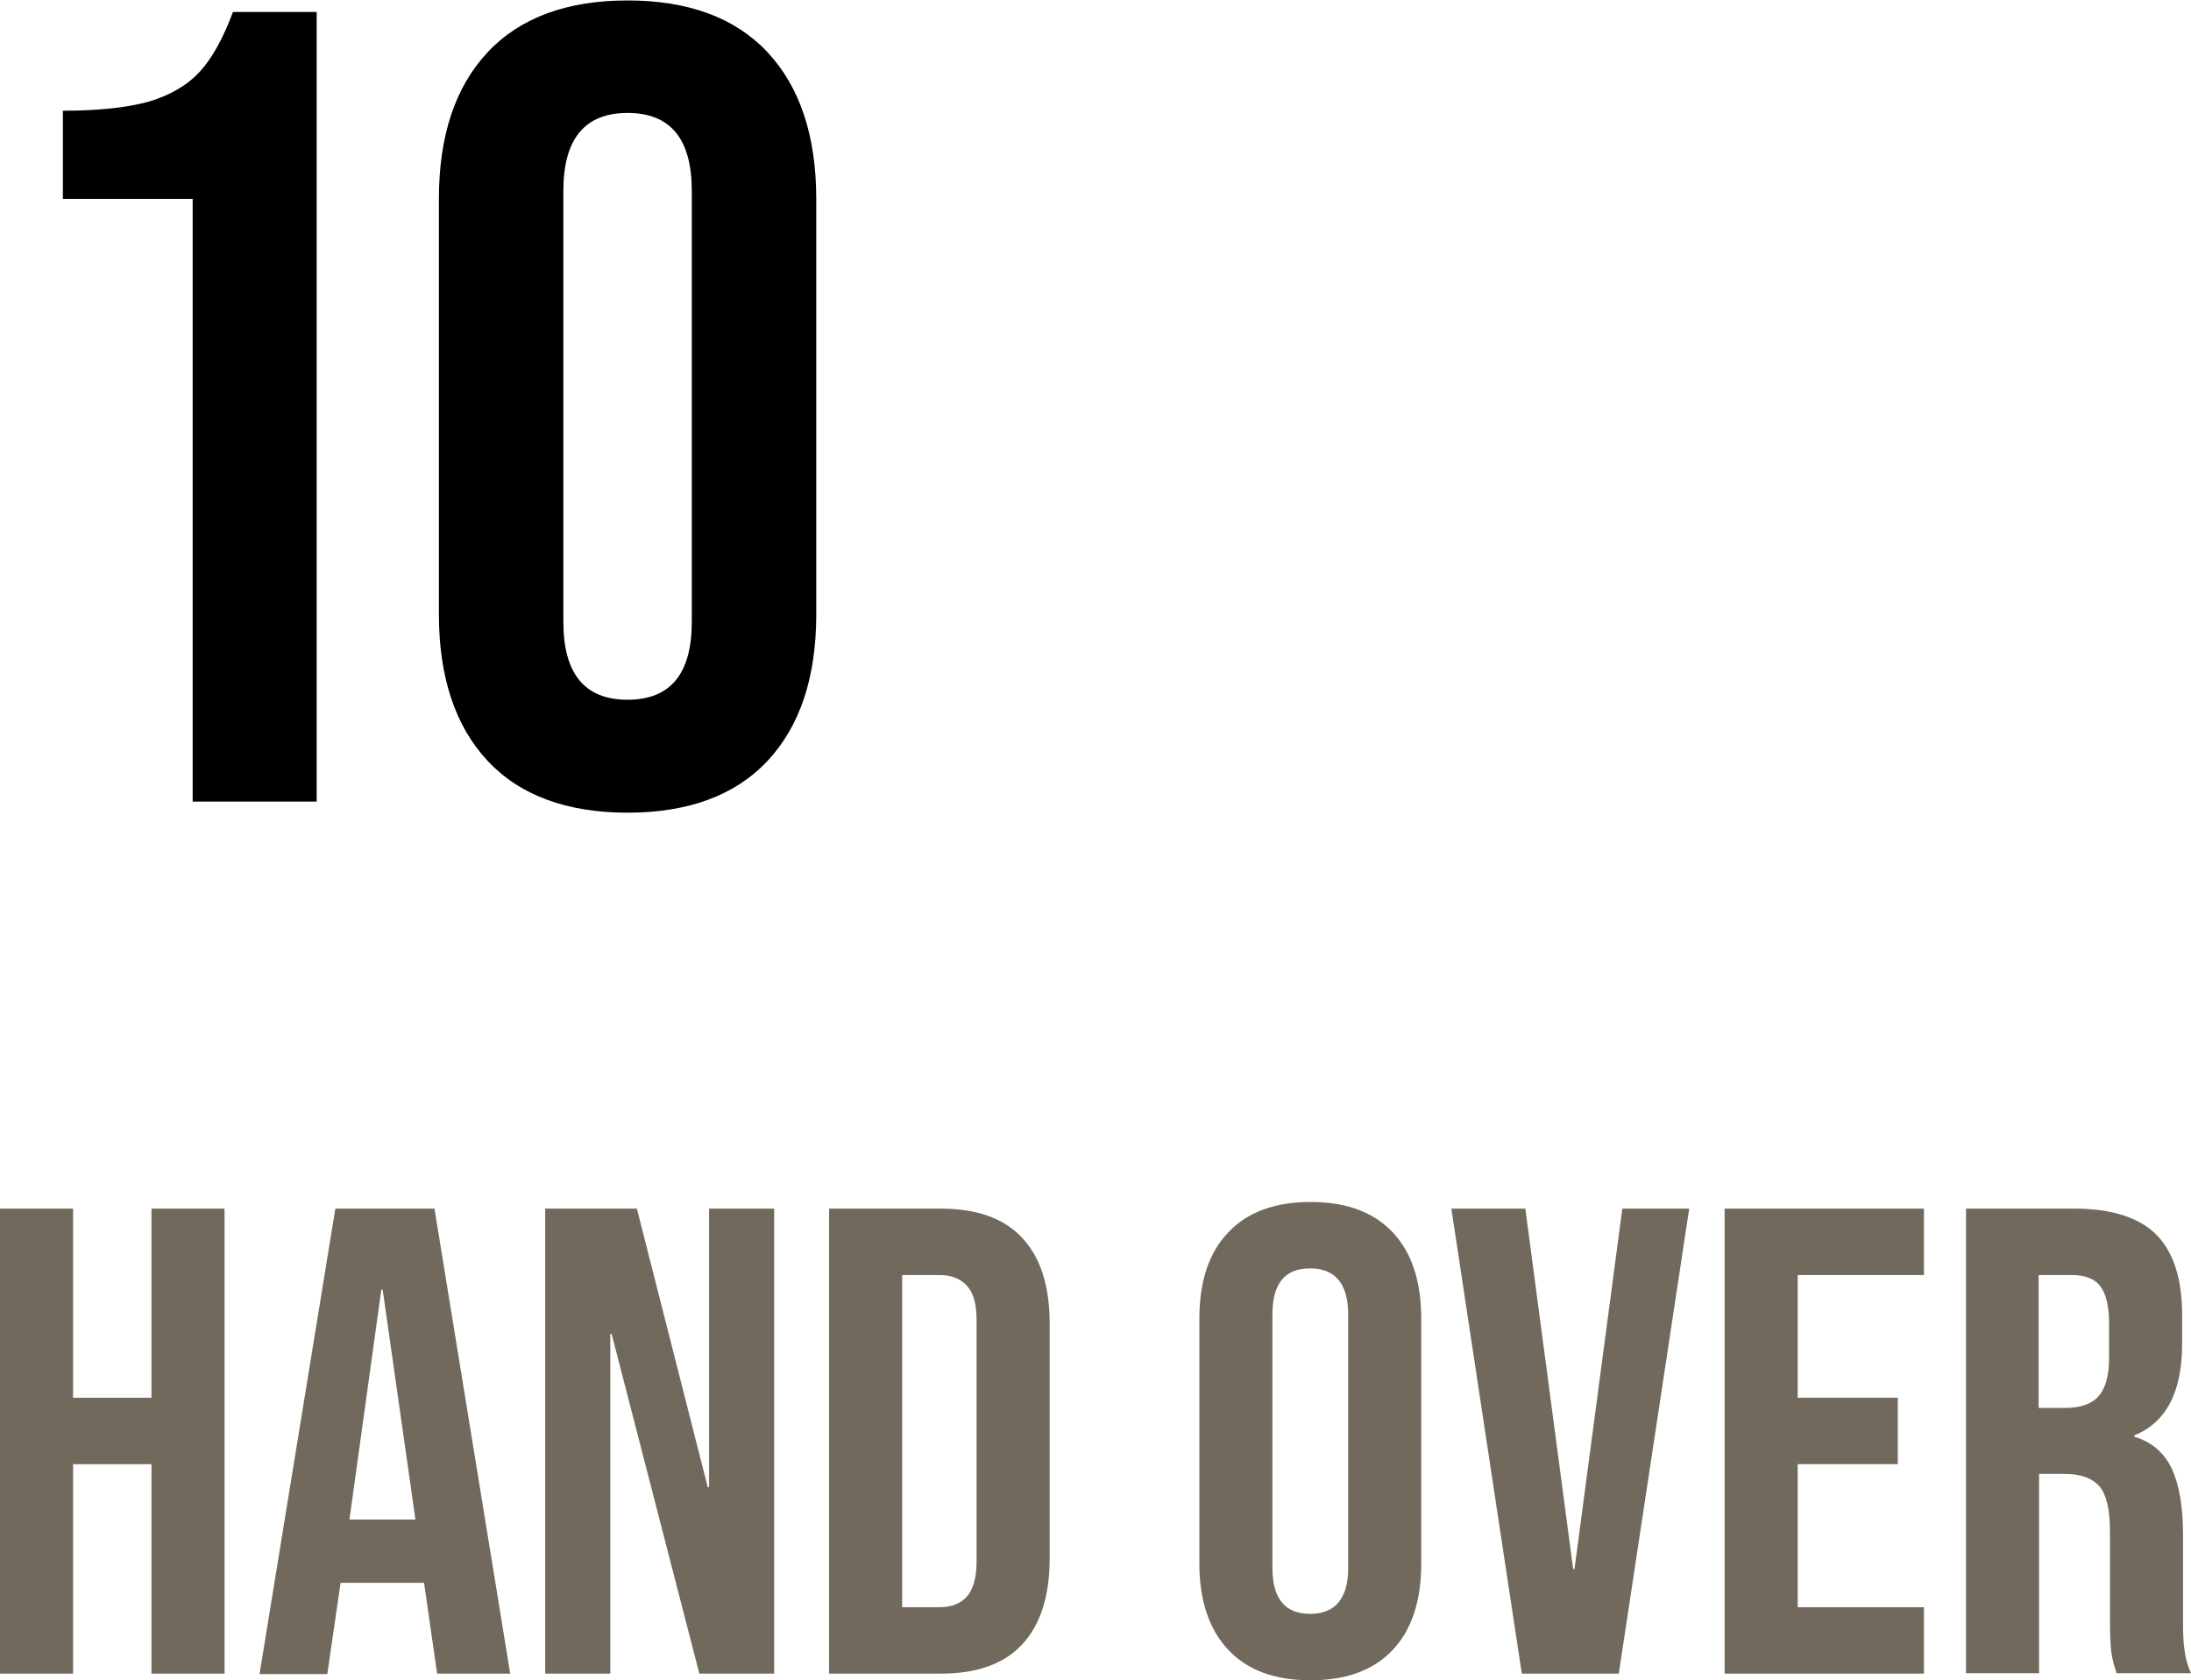 <?xml version="1.0" encoding="UTF-8"?><svg id="_レイヤー_2" xmlns="http://www.w3.org/2000/svg" viewBox="0 0 49.47 37.94"><defs><style>.cls-1{fill:#716a5c;}</style></defs><g id="_レイヤー_1-2"><g><path d="M4.36,4.49H1.42v-1.99c.8,0,1.44-.07,1.92-.2,.48-.14,.87-.36,1.16-.67,.29-.31,.54-.77,.76-1.36h1.89V18.1h-2.8V4.49Z"/><path d="M11.01,17.18c-.73-.78-1.1-1.89-1.1-3.31V4.49c0-1.43,.37-2.53,1.1-3.31,.73-.78,1.79-1.17,3.16-1.17s2.43,.39,3.16,1.17c.73,.78,1.1,1.89,1.1,3.31V13.87c0,1.43-.37,2.53-1.1,3.31-.73,.78-1.79,1.17-3.16,1.17s-2.43-.39-3.16-1.17Zm4.61-3.14V4.31c0-1.17-.48-1.76-1.45-1.76s-1.45,.59-1.45,1.76V14.04c0,1.17,.48,1.76,1.45,1.76s1.45-.59,1.45-1.76Z"/><path class="cls-1" d="M0,27.29H1.65v4.27h1.77v-4.27h1.65v10.5h-1.65v-4.73H1.65v4.73H0v-10.5Z"/><path class="cls-1" d="M7.58,27.29h2.23l1.71,10.5h-1.65l-.3-2.08v.03h-1.88l-.3,2.06h-1.53l1.71-10.5Zm1.8,7.02l-.74-5.19h-.03l-.72,5.19h1.49Z"/><path class="cls-1" d="M12.31,27.29h2.07l1.6,6.29h.03v-6.29h1.47v10.5h-1.69l-1.98-7.67h-.03v7.67h-1.47v-10.5Z"/><path class="cls-1" d="M18.72,27.29h2.52c.82,0,1.43,.22,1.84,.66,.41,.44,.62,1.08,.62,1.93v5.31c0,.85-.21,1.5-.62,1.94s-1.02,.66-1.84,.66h-2.52v-10.5Zm2.49,9c.27,0,.48-.08,.62-.24,.14-.16,.22-.42,.22-.78v-5.46c0-.36-.07-.62-.22-.78-.15-.16-.35-.24-.62-.24h-.84v7.5h.84Z"/><path class="cls-1" d="M27.73,37.25c-.43-.46-.65-1.11-.65-1.95v-5.52c0-.84,.21-1.49,.65-1.95,.43-.46,1.05-.69,1.86-.69s1.43,.23,1.86,.69c.43,.46,.64,1.11,.64,1.95v5.52c0,.84-.21,1.49-.64,1.95-.43,.46-1.05,.69-1.86,.69s-1.43-.23-1.86-.69Zm2.71-1.84v-5.73c0-.69-.29-1.04-.86-1.04s-.85,.34-.85,1.04v5.73c0,.69,.29,1.03,.85,1.03s.86-.34,.86-1.03Z"/><path class="cls-1" d="M32.77,27.29h1.67l1.08,8.14h.03l1.08-8.14h1.51l-1.59,10.5h-2.19l-1.59-10.5Z"/><path class="cls-1" d="M38.94,27.29h4.5v1.5h-2.85v2.77h2.26v1.5h-2.26v3.23h2.85v1.5h-4.5v-10.5Z"/><path class="cls-1" d="M44.38,27.29h2.45c.85,0,1.47,.2,1.86,.59,.39,.4,.58,1,.58,1.82v.64c0,1.09-.36,1.78-1.08,2.07v.03c.4,.12,.68,.37,.85,.73,.17,.37,.25,.87,.25,1.49v1.84c0,.3,0,.54,.03,.73,.02,.19,.07,.37,.15,.55h-1.68c-.06-.17-.1-.33-.12-.48-.02-.15-.03-.42-.03-.81v-1.92c0-.48-.08-.82-.23-1-.16-.19-.42-.29-.8-.29h-.57v4.5h-1.65v-10.5Zm2.25,4.5c.33,0,.58-.08,.74-.25s.25-.46,.25-.86v-.81c0-.38-.07-.66-.2-.83-.13-.17-.35-.25-.64-.25h-.75v3h.6Z"/></g></g></svg>